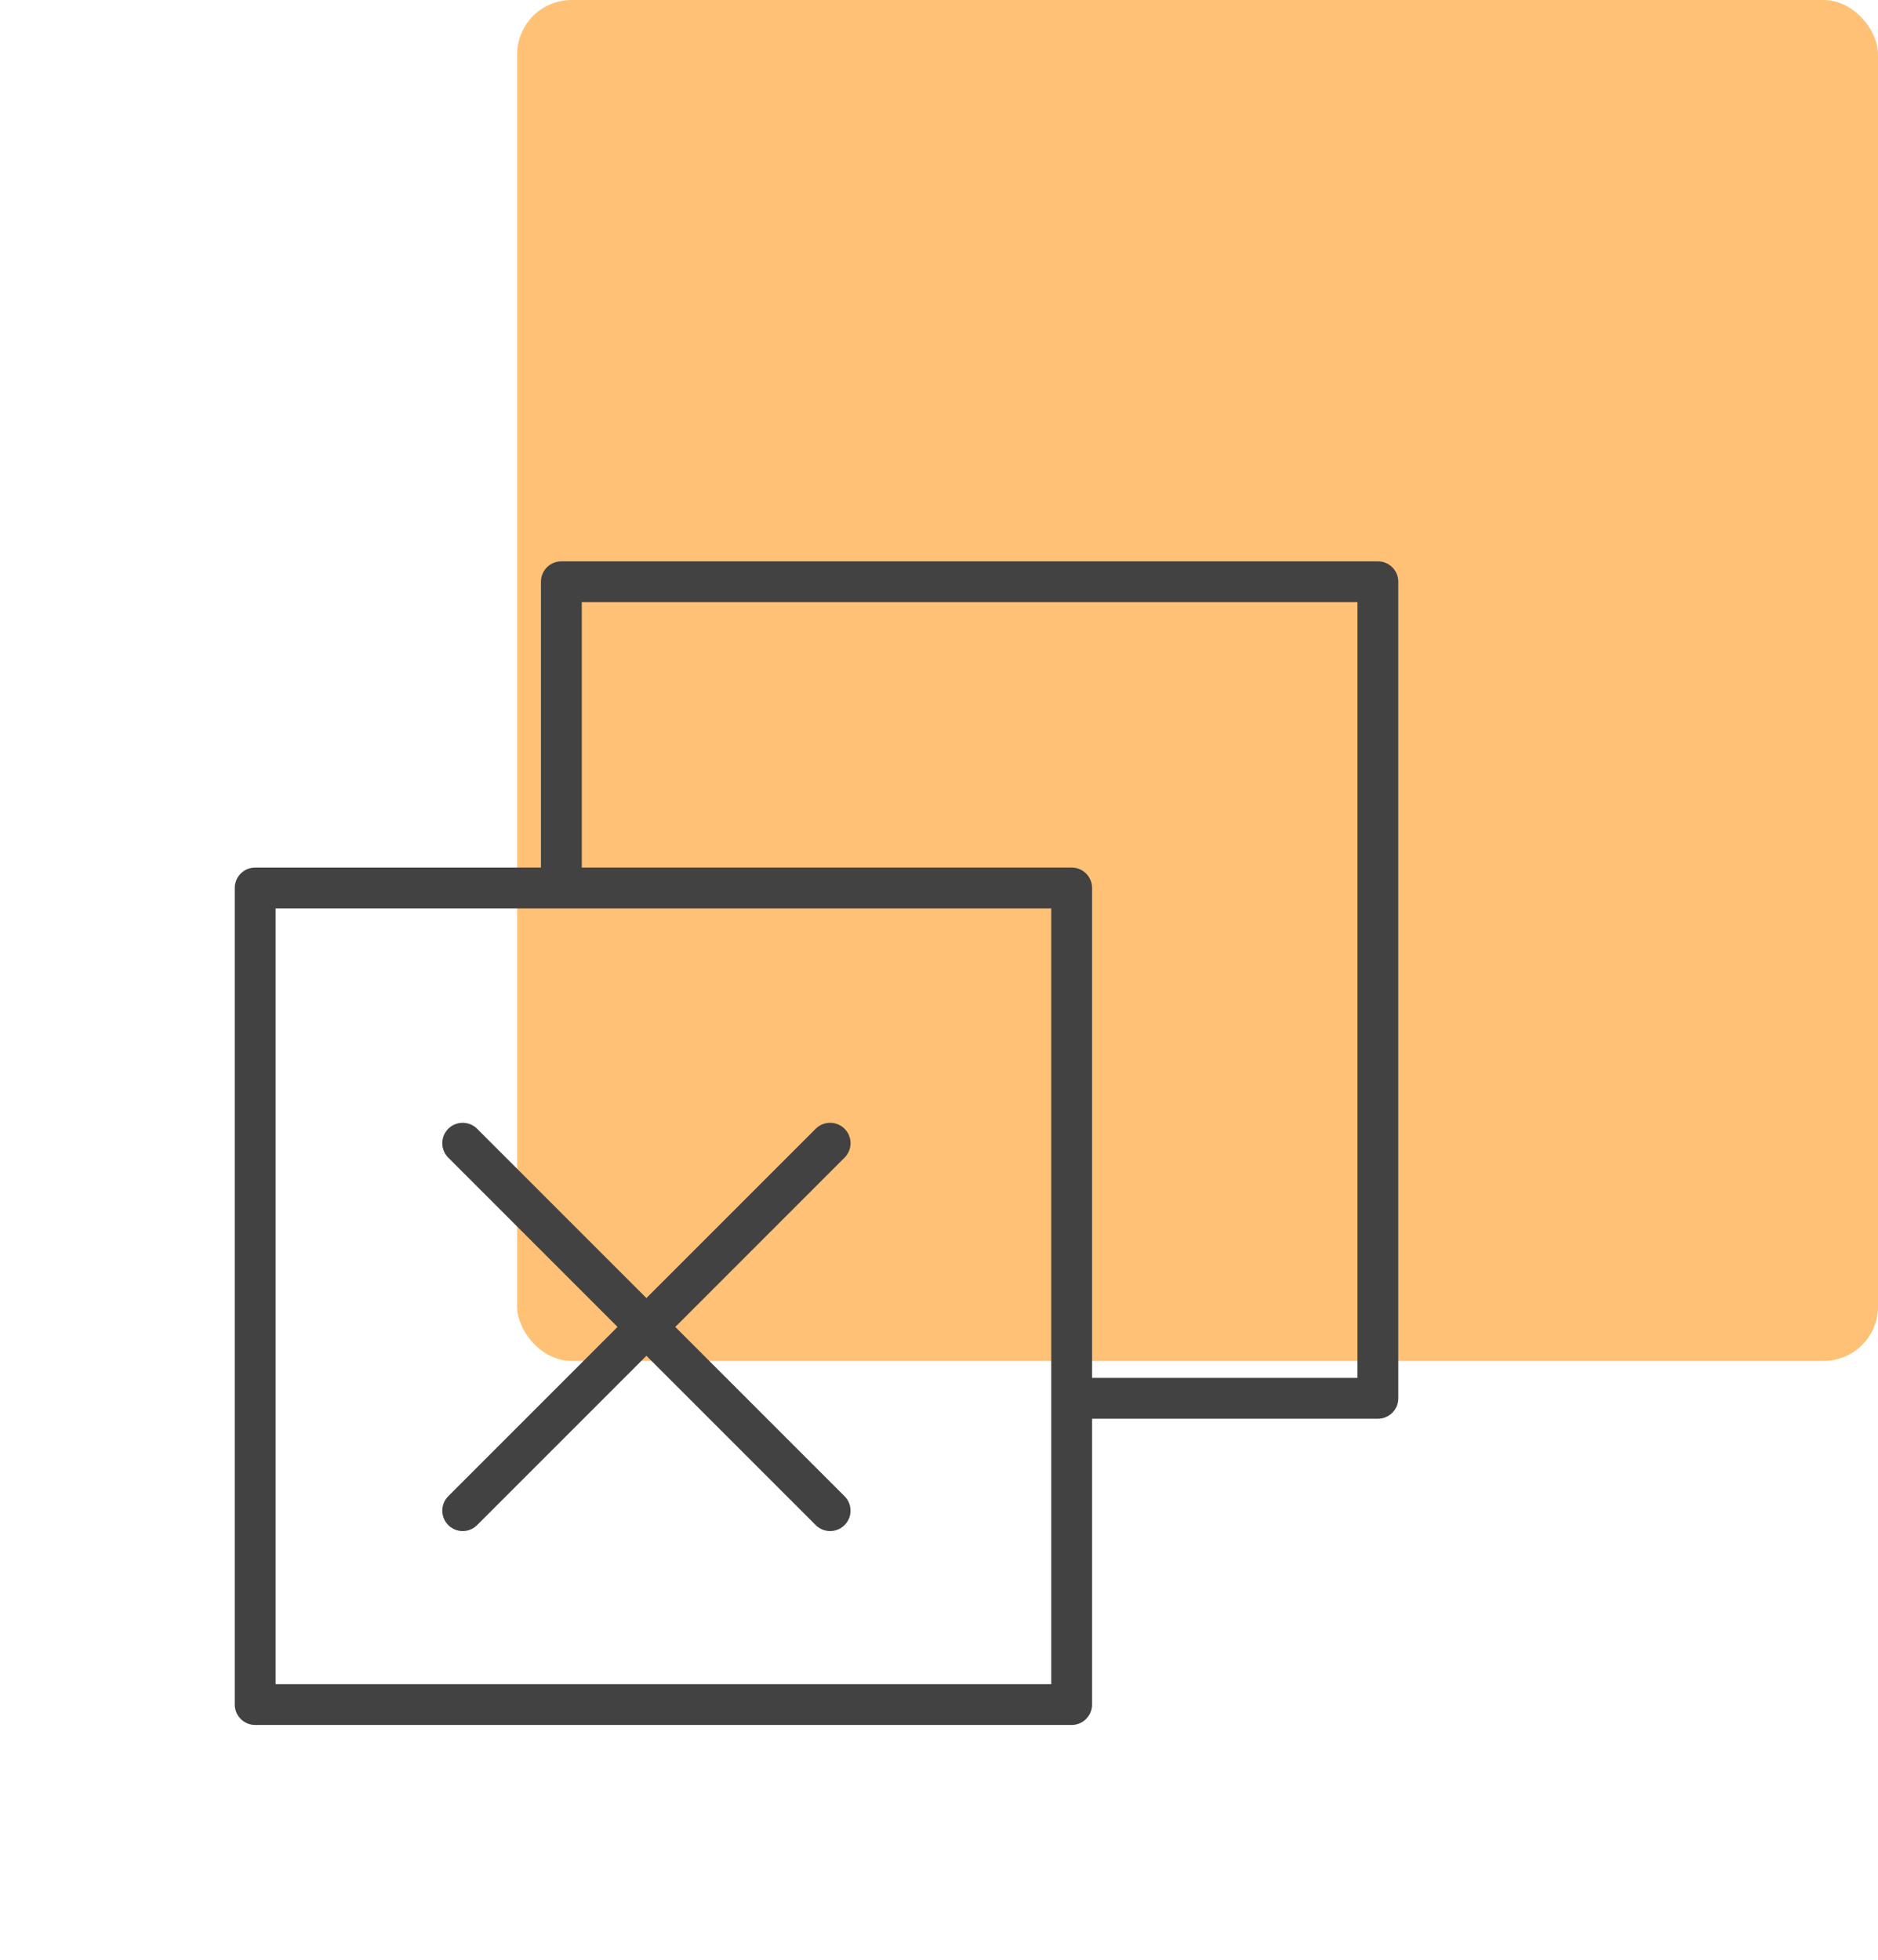 <svg width="69" height="72" viewBox="0 0 69 72" fill="none" xmlns="http://www.w3.org/2000/svg">
<rect x="19" width="50" height="50" rx="2" fill="#FFC176"/>
<path d="M39.375 51.373H50.625V21.373H20.625V32.623M9.375 32.623H39.374V62.623H9.375V32.623Z" stroke="#424242" stroke-width="1.5" stroke-linecap="round" stroke-linejoin="round"/>
<path d="M30.5 42L17 55.5M30.5 55.5L17 42" stroke="#424242" stroke-width="1.5" stroke-linecap="round" stroke-linejoin="round"/>
</svg>
